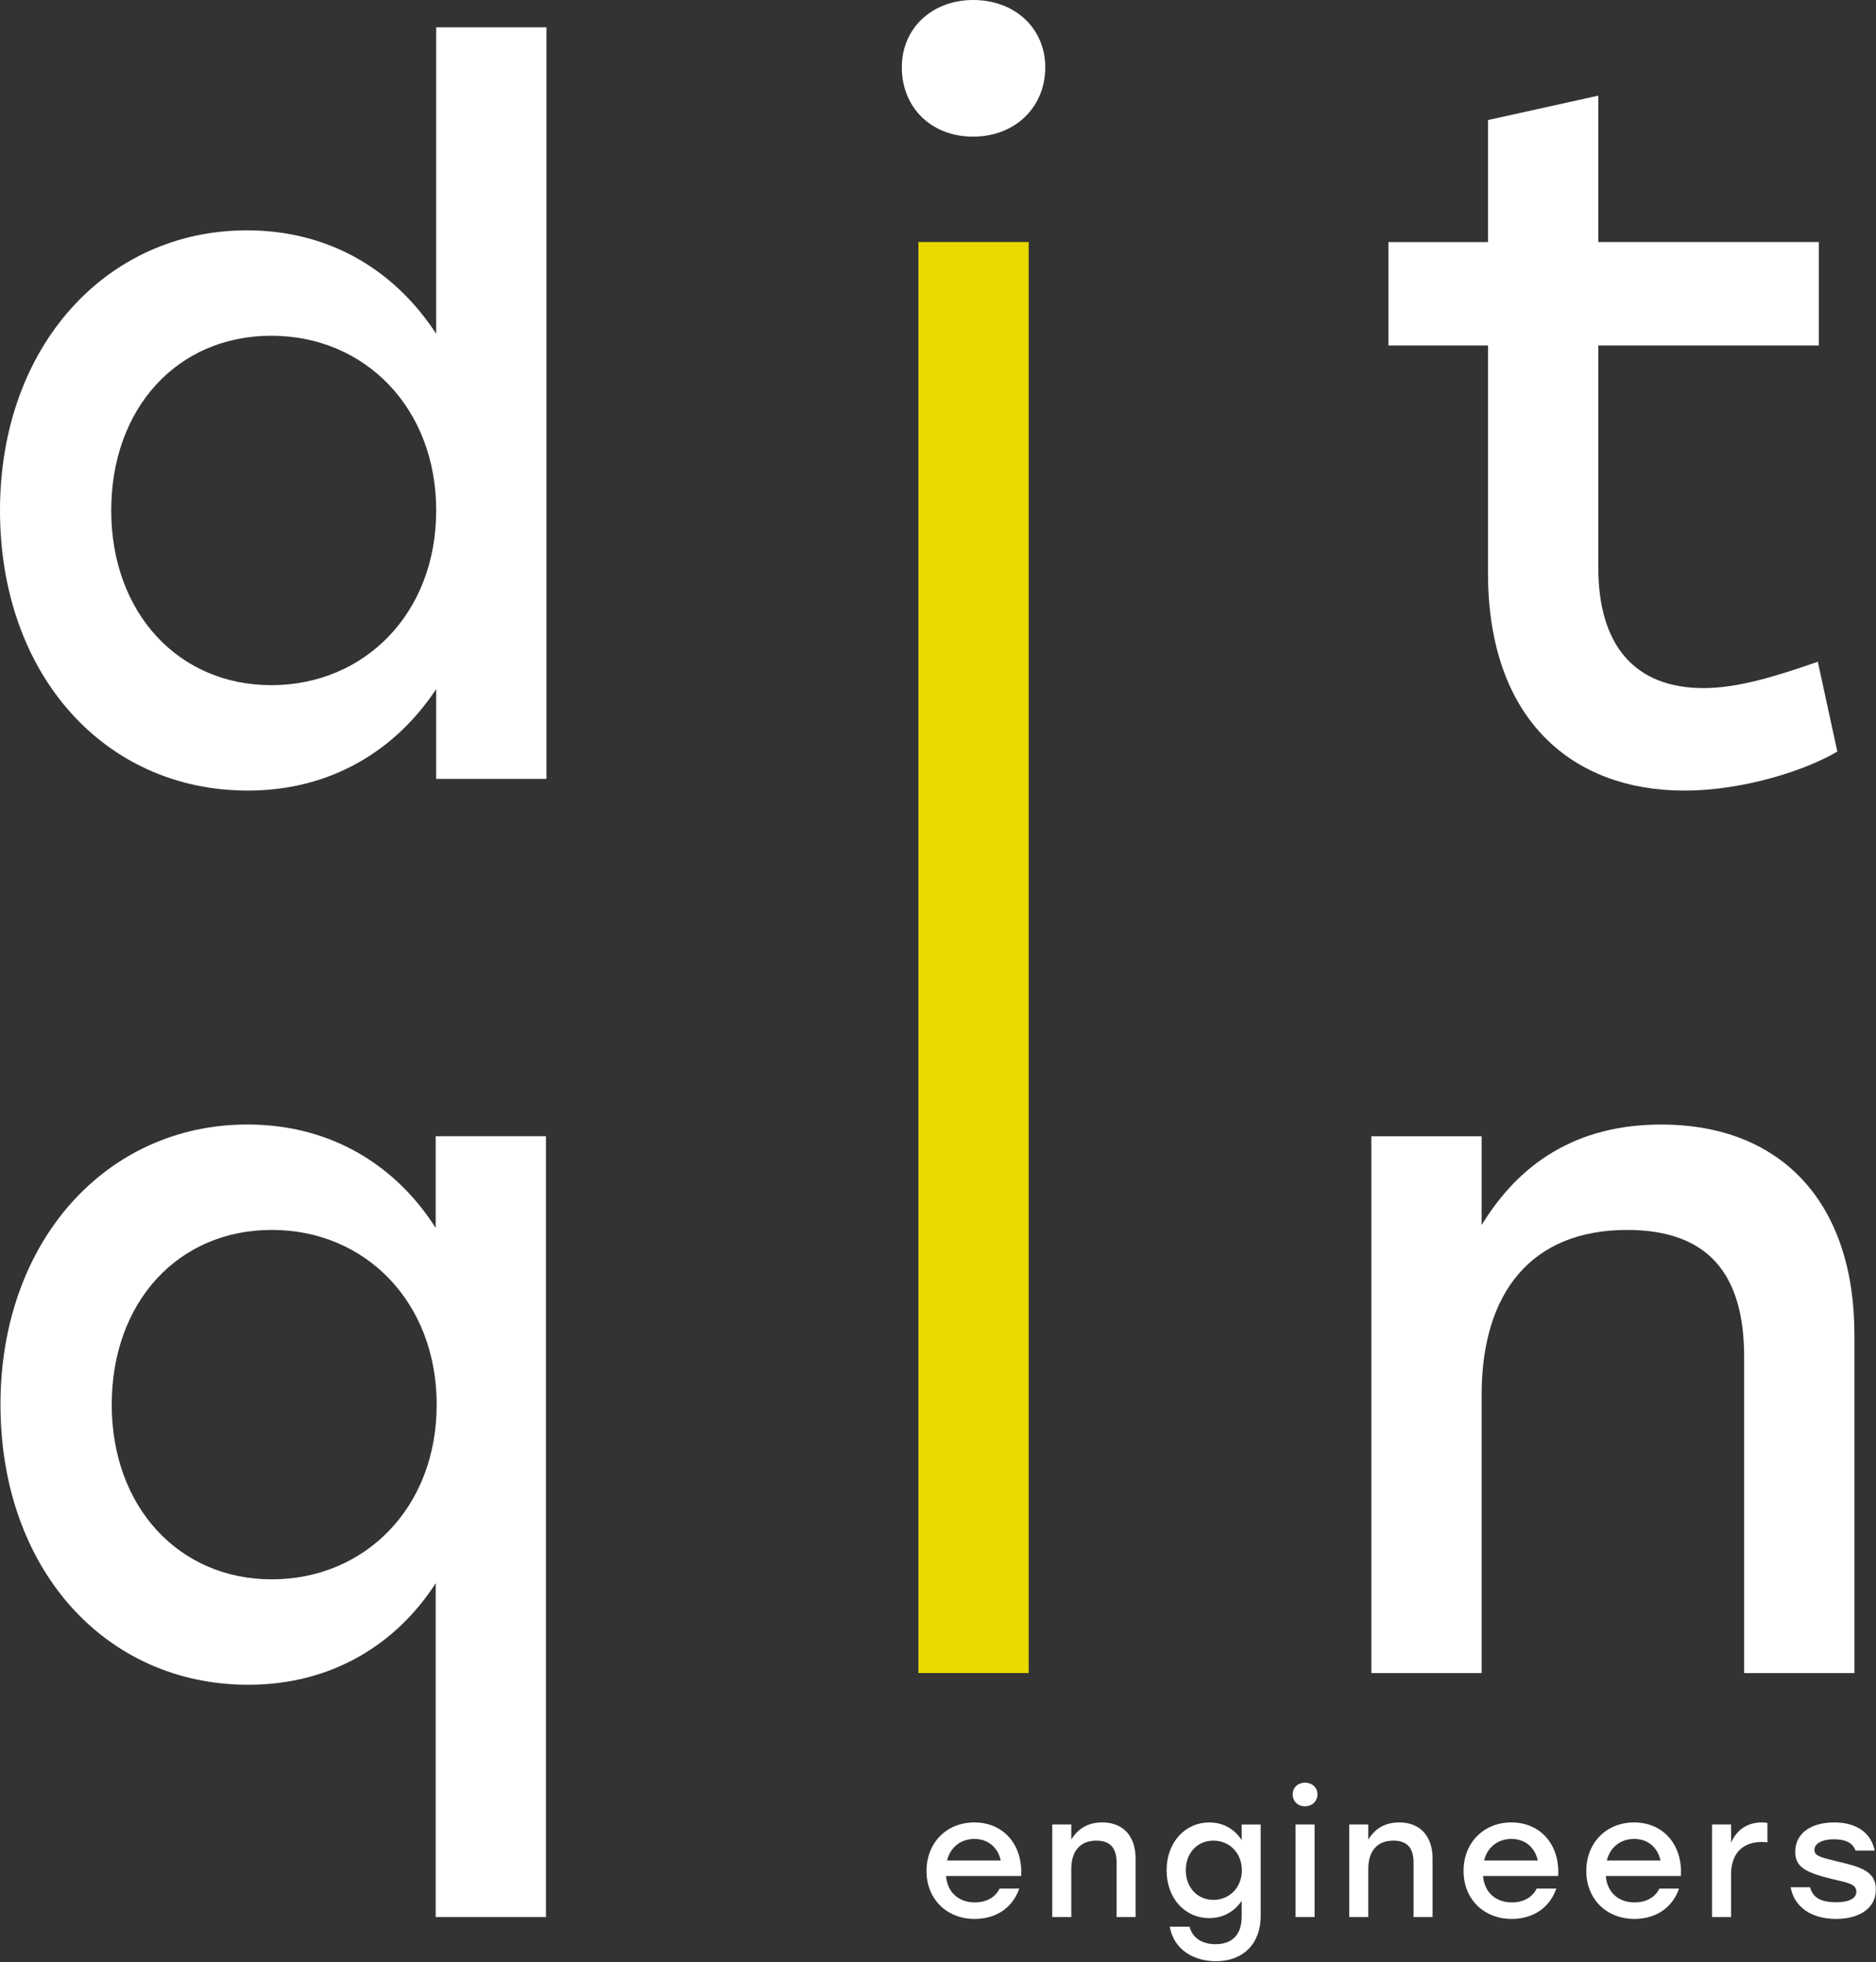 <svg width="1490" height="1558" viewBox="0 0 1490 1558" fill="none" xmlns="http://www.w3.org/2000/svg">
<rect x="0" y="0" width="1490" height="1558" fill="#333333" stroke="none"/>
<g clip-path="url(#clip0_138_39)">
<path d="M434.02 21.7V618.47H346.44V547.17C314.67 595.22 263.51 627.77 196.86 627.77C82.93 627.77 0 535.54 0 405.34C0 275.14 84.48 182.9 196.08 182.9C263.51 182.9 314.66 216.23 346.44 265.05V21.7H434.02ZM346.44 405.34C346.44 323.96 289.86 266.61 215.46 266.61C141.06 266.61 88.35 323.96 88.35 405.34C88.35 486.72 141.83 544.07 215.46 544.07C289.09 544.07 346.44 487.49 346.44 405.34Z" fill="white"/>
<path d="M830.19 53.48C830.19 85.25 806.16 108.5 772.84 108.5C739.52 108.5 716.26 85.25 716.26 53.48C716.26 21.71 741.07 0 772.84 0C806.17 0 830.19 22.47 830.19 53.48Z" fill="white"/>
<path d="M1459.29 596.77C1436.03 610.72 1386.43 627.77 1337.61 627.77C1250.03 627.77 1181.83 572.74 1181.83 454.94V274.36H1102.78V192.21H1181.83V95.33L1269.41 75.95V192.2H1444.57V274.35H1269.41V450.28C1269.41 512.28 1298.09 546.38 1353.11 546.38C1380.23 546.38 1410.46 537.08 1443.78 525.46L1459.29 596.76V596.77Z" fill="white"/>
<path d="M433.63 902.23V1522.25H346.05V1257.19C315.05 1305.25 263.9 1337.8 197.24 1337.8C83.31 1337.8 0.38 1245.57 0.38 1115.36C0.38 985.15 84.86 892.92 196.46 892.92C263.88 892.92 315.04 926.25 346.04 975.07V902.22H433.62L433.63 902.23ZM346.83 1115.36C346.83 1033.98 290.25 976.63 215.85 976.63C141.45 976.63 88.75 1033.98 88.75 1115.36C88.75 1196.74 142.23 1254.09 215.85 1254.09C289.47 1254.09 346.83 1197.51 346.83 1115.36Z" fill="white"/>
<path d="M729.44 192.2V469V618.47V1328.5H817.02V618.47V469V192.2H729.44Z" fill="#EADA00"/>
<path d="M1472.85 1059.57V1328.51H1385.27V1077.4C1385.27 1011.52 1356.59 976.65 1292.26 976.65C1217.09 976.65 1176.78 1025.48 1176.78 1107.63V1328.52H1089.2V902.25H1176.78V972.78C1207.01 923.18 1252.73 892.95 1319.38 892.95C1415.49 892.95 1472.84 955.73 1472.84 1059.58L1472.85 1059.57Z" fill="white"/>
<path d="M735.88 1485.63C735.88 1463.43 751.66 1447.12 773.85 1447.12C797.52 1447.12 812.49 1465.44 811.02 1489.64H751.38C752.45 1503.14 761.94 1510.63 774.24 1510.63C783.07 1510.63 790.42 1506.89 793.9 1499.67H809.54C803.79 1516.12 789.75 1523.74 774.11 1523.74C751.78 1523.74 735.87 1507.83 735.87 1485.63H735.88ZM794.85 1477.34C792.58 1467.18 785.09 1460.22 773.86 1460.22C762.63 1460.22 754.61 1467.31 752.2 1477.34H794.85Z" fill="white"/>
<path d="M835.76 1448.72H850.87V1460.75C856.08 1452.19 863.97 1447.11 875.47 1447.11C892.05 1447.11 901.94 1457.94 901.94 1475.86V1522.26H886.83V1478.94C886.83 1467.57 881.88 1461.56 870.78 1461.56C857.81 1461.56 850.86 1469.98 850.86 1484.16V1522.27H835.75V1448.73L835.76 1448.72Z" fill="white"/>
<path d="M929.1 1529.89H944.74C947.28 1539.38 955.44 1543.8 965.33 1543.8C978.83 1543.8 986.19 1536.18 986.19 1521.87V1509.44C980.57 1517.6 971.88 1523.08 960.52 1523.08C940.86 1523.08 926.56 1507.17 926.56 1485.11C926.56 1463.05 941.14 1447.14 960.52 1447.14C971.89 1447.14 980.85 1452.76 986.19 1461.18V1448.74H1001.3V1521.35C1001.3 1543.28 987.53 1557.32 965.73 1557.32C948.21 1557.32 932.3 1548.23 929.09 1529.91L929.1 1529.89ZM986.33 1485.1C986.33 1471.46 976.57 1461.57 963.73 1461.57C950.89 1461.57 941.8 1471.47 941.8 1485.1C941.8 1498.73 951.03 1508.63 963.73 1508.63C976.43 1508.63 986.33 1498.87 986.33 1485.1Z" fill="white"/>
<path d="M1046.36 1424.79C1046.36 1430.27 1042.21 1434.28 1036.46 1434.28C1030.71 1434.28 1026.7 1430.27 1026.7 1424.79C1026.7 1419.31 1030.98 1415.56 1036.46 1415.56C1042.21 1415.56 1046.36 1419.44 1046.36 1424.79ZM1028.98 1448.72H1044.09V1522.26H1028.98V1448.72Z" fill="white"/>
<path d="M1071.63 1448.72H1086.74V1460.75C1091.95 1452.19 1099.84 1447.11 1111.34 1447.11C1127.92 1447.11 1137.81 1457.94 1137.81 1475.86V1522.26H1122.7V1478.94C1122.7 1467.57 1117.75 1461.56 1106.65 1461.56C1093.68 1461.56 1086.73 1469.98 1086.73 1484.16V1522.27H1071.62V1448.73L1071.63 1448.72Z" fill="white"/>
<path d="M1162.42 1485.63C1162.42 1463.43 1178.2 1447.12 1200.39 1447.12C1224.06 1447.12 1239.03 1465.44 1237.56 1489.64H1177.92C1178.99 1503.14 1188.48 1510.63 1200.79 1510.63C1209.62 1510.63 1216.97 1506.89 1220.45 1499.67H1236.09C1230.34 1516.12 1216.3 1523.74 1200.66 1523.74C1178.33 1523.74 1162.42 1507.83 1162.42 1485.63ZM1221.39 1477.34C1219.12 1467.18 1211.63 1460.22 1200.4 1460.22C1189.17 1460.22 1181.15 1467.31 1178.74 1477.34H1221.39Z" fill="white"/>
<path d="M1259.9 1485.63C1259.9 1463.43 1275.68 1447.12 1297.87 1447.12C1321.54 1447.12 1336.51 1465.44 1335.04 1489.64H1275.4C1276.47 1503.14 1285.96 1510.63 1298.27 1510.63C1307.1 1510.63 1314.45 1506.89 1317.93 1499.67H1333.57C1327.82 1516.12 1313.78 1523.74 1298.14 1523.74C1275.81 1523.74 1259.9 1507.83 1259.9 1485.63ZM1318.87 1477.34C1316.6 1467.18 1309.11 1460.22 1297.88 1460.22C1286.65 1460.22 1278.63 1467.31 1276.22 1477.34H1318.87Z" fill="white"/>
<path d="M1359.78 1448.72H1374.89V1463.16C1379.44 1453 1387.73 1447.11 1399.36 1447.11C1401.23 1447.11 1402.7 1447.24 1403.77 1447.51V1462.89C1402.43 1462.76 1401.23 1462.62 1399.22 1462.62C1385.45 1462.62 1374.88 1470.37 1374.88 1488.56V1522.26H1359.77V1448.72H1359.78Z" fill="white"/>
<path d="M1422.23 1498.6H1437.61C1439.88 1506.76 1445.9 1510.5 1458.6 1510.5C1468.36 1510.5 1474.38 1507.56 1474.38 1502.08C1474.38 1495.93 1467.43 1494.99 1455.13 1492.05C1434.54 1486.97 1425.85 1482.82 1425.85 1470.52C1425.85 1455.68 1438.42 1447.12 1456.87 1447.12C1475.32 1447.12 1486.29 1456.08 1488.96 1469.45H1473.72C1471.58 1463.43 1465.96 1460.49 1456.6 1460.49C1447.24 1460.49 1441.09 1463.83 1441.09 1468.91C1441.09 1473.59 1445.64 1474.79 1458.47 1477.87C1478.39 1482.55 1489.89 1486.03 1489.89 1500.33C1489.89 1516.11 1475.72 1523.73 1458.33 1523.73C1438.94 1523.73 1425.04 1514.5 1422.23 1498.59V1498.6Z" fill="white"/>
</g>
<defs>
<clipPath id="clip0_138_39">
<rect width="1489.89" height="1557.3" fill="white"/>
</clipPath>
</defs>
</svg>
